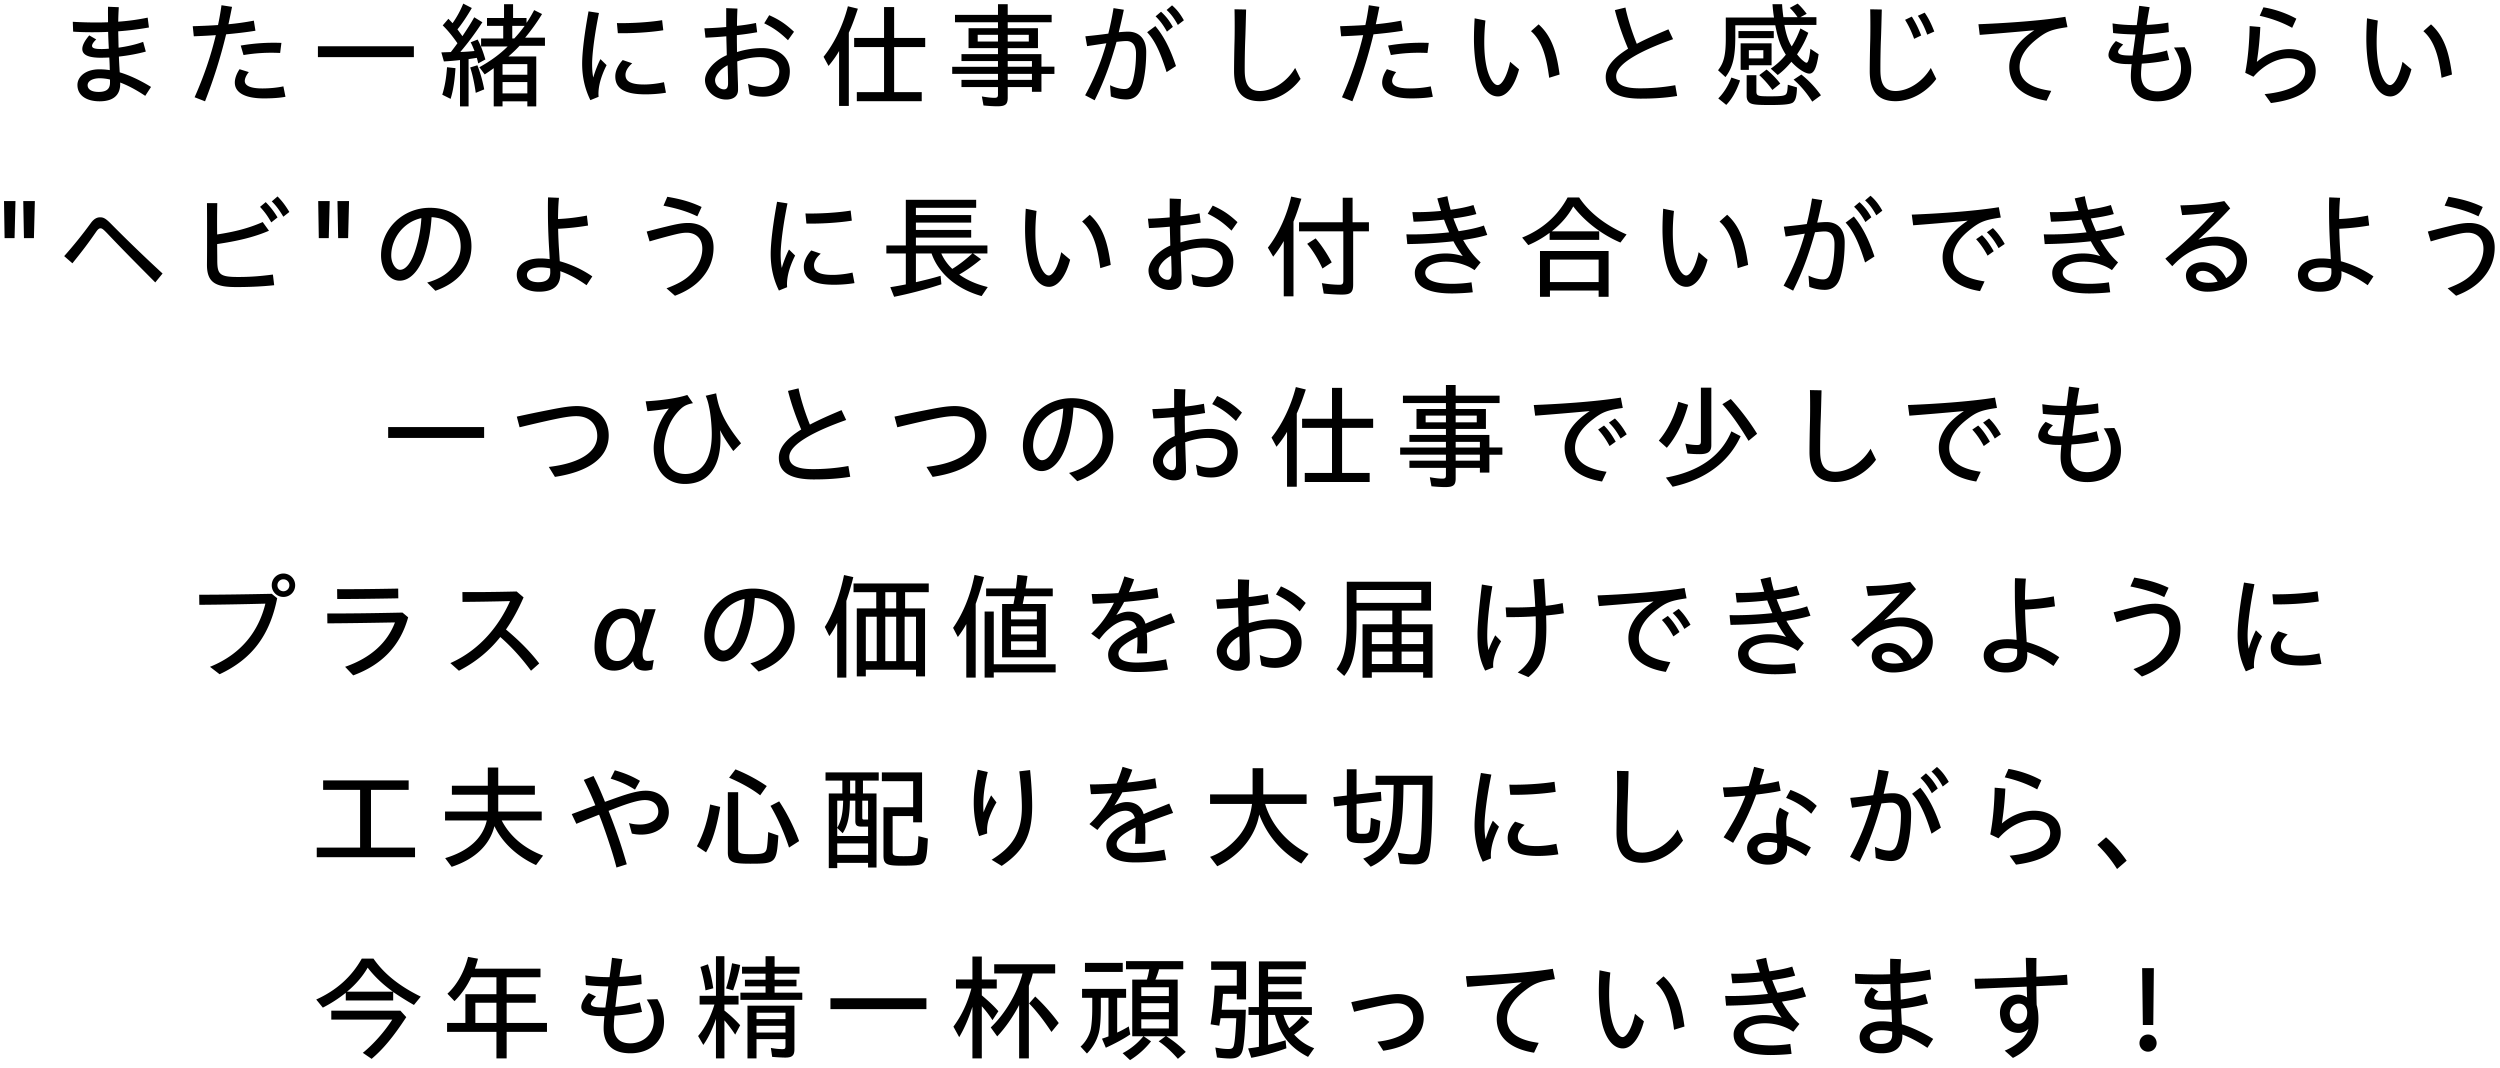 <svg width="302" height="129" fill="none" xmlns="http://www.w3.org/2000/svg"><path d="M258.855 123.822l-.084-6.874h1.414l-.07 6.874h-1.26zm.63 3.22a1.025 1.025 0 01-1.036-1.036c0-.56.434-1.036 1.036-1.036.602 0 1.036.476 1.036 1.036s-.434 1.036-1.036 1.036zm-16.323.756l-.994-.882c1.358-.546 2.52-1.526 2.87-2.632-.336.322-.77.49-1.204.49-1.316 0-2.24-1.008-2.24-2.45 0-1.302 1.064-2.17 2.184-2.17.42 0 .826.14 1.092.35l-.042-1.316c-2.142.084-4.34.182-6.216.266l-.084-1.218c1.848-.028 4.102-.098 6.258-.196l-.07-2.338 1.288.028c-.014.7-.014 1.47-.014 2.254 1.344-.07 2.618-.14 3.71-.238l.07 1.218c-1.12.056-2.422.112-3.78.168.014.798.014 1.582.042 2.282.154.49.21 1.078.21 1.708 0 1.89-.686 3.486-3.08 4.676zm.686-4.13c.63 0 1.036-.574 1.036-1.344 0-.644-.434-1.092-.994-1.092-.644 0-1.106.532-1.106 1.19 0 .644.406 1.246 1.064 1.246zm-16.52 3.57c-1.61 0-2.688-.714-2.688-1.974 0-.994.98-1.89 2.632-1.89.406 0 .868.028 1.274.098 0-.364-.042-1.316-.056-1.526-.378.014-.728.028-1.022.028-1.526 0-2.24-.35-2.24-1.064 0-.42.266-.966.84-1.638l.84.49c-.364.35-.504.602-.504.77 0 .322.434.392 1.176.392.238 0 .518-.014.854-.042a56.105 56.105 0 01-.084-2.03c-.588.028-1.19.042-1.778.042-.868 0-1.666-.014-2.45-.07l-.042-1.19c1.008.056 1.988.084 2.926.084.448 0 .896-.014 1.33-.028 0-.63-.014-1.302 0-1.876l1.302.056a36.551 36.551 0 00-.07 1.75 26.839 26.839 0 003.556-.49l.154 1.19a35.79 35.79 0 01-3.71.462l.042 1.974c.938-.126 2.016-.35 2.968-.7l.322 1.176c-1.078.294-2.226.49-3.248.602 0 .182.056 1.302.098 1.904 1.218.364 2.534.994 3.78 1.764l-.7 1.078c-1.148-.77-2.17-1.288-3.024-1.61v.168c0 1.512-1.036 2.1-2.478 2.1zm-1.456-1.946c0 .518.504.812 1.33.812.812 0 1.372-.266 1.372-1.106v-.392a5.841 5.841 0 00-1.232-.154c-.84 0-1.47.322-1.47.84zm-17.361-3.808l-.112-1.176c1.652.042 3.486-.056 5.166-.238-.21-.49-.42-1.008-.616-1.54a39.337 39.337 0 01-3.682.252l-.14-1.162c1.106.028 2.31-.028 3.458-.14-.154-.49-.308-.994-.448-1.512l1.218-.266c.098.518.224 1.078.392 1.638 1.05-.14 2.002-.336 2.758-.574l.35 1.092c-.742.21-1.722.392-2.772.532.196.518.406 1.036.63 1.54 1.218-.182 2.282-.406 3.052-.686l.406 1.134c-.798.252-1.806.448-2.912.616.602 1.064 1.316 2.016 2.114 2.702l-.742.938c-.504-.35-.91-.532-1.554-.742a6.264 6.264 0 00-1.862-.28c-1.638 0-2.534.63-2.534 1.316 0 1.022 1.442 1.358 3.304 1.358.602 0 1.638-.07 2.282-.182l.154 1.204c-.7.084-1.834.14-2.534.14-2.324 0-4.466-.532-4.466-2.492 0-1.316 1.526-2.338 3.724-2.338.672 0 1.358.098 2.072.322a13.082 13.082 0 01-1.134-1.792c-1.904.21-3.934.322-5.572.336zm-12.473 5.166c-1.036 0-1.862-.938-2.338-2.422-.336-1.022-.56-2.786-.56-4.508 0-.686.028-1.61.084-2.506l1.302.266c-.098.966-.14 1.764-.14 2.66 0 1.554.182 2.716.434 3.528.308.966.756 1.61 1.19 1.61.49 0 1.134-1.064 1.498-2.814l1.078.91c-.588 2.226-1.582 3.276-2.548 3.276zm6.188-2.254c-.322-2.478-.84-4.452-2.198-5.628l.924-.826c1.624 1.47 2.184 3.444 2.534 6.062l-1.26.392zm-16.912 2.772c-2.618-.42-4.508-1.68-4.508-4.102 0-1.582 1.064-3.122 3.024-4.41-2.702.252-4.606.406-6.594.56l-.154-1.288c2.842-.112 7.238-.378 10.5-.896l.252 1.246c-1.876.28-2.45.476-3.612 1.372-1.302 1.008-2.17 2.128-2.17 3.458 0 1.806 1.638 2.576 3.822 2.87l-.56 1.19zm-18.216-.238l-.7-1.092c2.73-.308 4.312-1.344 4.312-2.828 0-.952-.616-1.806-1.904-1.806-.63 0-1.4.154-2.296.336-.882.196-2.044.462-2.94.686l-.336-1.162c.882-.196 1.918-.406 2.982-.616.98-.196 1.918-.364 2.646-.364 1.946 0 3.122 1.19 3.122 2.87 0 2.142-1.75 3.5-4.886 3.976zm-18.493.938c-.42 0-1.092-.056-1.596-.126l-.196-1.204c.56.112 1.106.182 1.568.182.448 0 .602-.112.686-.518.112-.518.182-1.4.28-3.206h-1.904c-.056.364-.098.602-.154.91l-1.05-.168c.294-1.834.42-3.136.49-4.676h2.674v-1.904h-3.094v-1.022h4.214v4.592h-1.12v-.672h-1.666c-.056.7-.112 1.33-.168 1.918h2.926c-.056 2.352-.21 4.256-.392 4.9-.182.7-.63.994-1.498.994zm2.548-.084l-.378-1.134c.336-.042.924-.126 1.302-.196v-3.85h-1.26v-.952h1.26v-5.516h5.67v.952h-4.564v.896h4.06v.91h-4.06v.896h4.06v.924h-4.06v.938h5.292v.952h-3.43c.196.644.434 1.176.7 1.596a8.446 8.446 0 001.512-1.484l.91.728c-.476.476-1.092.98-1.834 1.526a5.885 5.885 0 002.422 1.652l-.742 1.05c-2.184-1.12-3.416-2.688-3.99-5.068h-.84v3.612c.63-.14 1.344-.322 2.114-.546l.098.966a27.024 27.024 0 01-4.242 1.148zm-14.644.28l-.896-.84a8.017 8.017 0 002.506-2.044h-1.344v-6.846h1.764c.126-.364.14-.448.294-1.246h-2.814v-.98h6.916v.98h-2.926c-.098.364-.21.7-.434 1.246h2.688v6.846h-1.358c.882.574 1.652 1.19 2.338 1.89l-.952.84c-.756-.868-1.596-1.638-2.324-2.114l.826-.616h-2.632l.882.616a9.744 9.744 0 01-2.534 2.268zm-5.446-10.654v-1.092h4.564v1.092h-4.564zm6.804 2.912h3.332v-1.064h-3.332v1.064zm-6.566 6.944l-.77-.84c.574-.49 1.106-1.386 1.246-2.17.098-.546.168-1.414.168-2.436v-1.288h-1.232v-1.078h5.32v1.078h-1.078v4.2c.448-.196.966-.476 1.4-.742l.182.966c-.756.518-1.82 1.092-2.954 1.61l-.462-1.092c.336-.112.546-.182.784-.28v-4.662h-.924v1.022c0 1.54-.07 2.45-.238 3.178a5.537 5.537 0 01-1.442 2.534zm6.566-5.012h3.332v-1.064h-3.332v1.064zm0 1.988h3.332v-1.106h-3.332v1.106zm-20.399 3.612v-6.23c-.448 1.4-.98 2.618-1.596 3.668l-.7-1.274c1.008-1.372 1.666-2.772 2.17-4.606h-1.862v-1.092h1.988v-2.772h1.134v2.772h1.806v1.092h-1.806v.826c.896.756 1.526 1.358 2.002 1.918l-.714 1.078a12.555 12.555 0 00-1.288-1.68v6.3h-1.134zm5.642 0v-6.44c-.728 1.414-1.722 2.814-2.646 3.78l-.784-1.078c1.736-1.652 3.192-4.102 3.836-6.524H120.1v-1.106h7.364v1.106h-2.702c-.098.434-.266.952-.476 1.498v8.764h-1.176zm3.906-3.192c-.896-1.358-1.862-2.604-2.702-3.444l.742-.84a23.428 23.428 0 012.842 3.206l-.882 1.078zm-26.698-2.758v-1.316h11.592v1.316h-11.592zm-13.831 5.95v-4.788c-.406 1.232-.924 2.31-1.526 3.164l-.63-1.078c.84-.994 1.498-2.268 1.974-3.808h-1.792v-1.05h1.974v-4.788h1.022v4.788h1.708v1.05h-1.708v.728c.686.546 1.26 1.064 1.904 1.778l-.602 1.134a15.434 15.434 0 00-1.302-1.722v4.592h-1.022zm2.954-7.07v-.868h3.038v-.77h-2.492v-.798h2.492v-.728h-2.842v-.84h2.842v-1.274h1.092v1.274h3.01v.84h-3.01v.728h2.646v.798H93.57v.77h3.346v.868H89.44zm-.882-1.148l-.854-.238c.336-1.036.574-2.1.728-3.038l.98.21c-.168.938-.462 1.96-.854 3.066zm-3.332 0a21.449 21.449 0 00-.616-2.828l.91-.322c.28.924.476 1.778.644 2.898l-.938.252zm5.068 8.218v-6.37h5.67v5.278c0 .742-.28.994-1.106.994-.378 0-1.078-.042-1.582-.084l-.154-1.078c.574.098.994.14 1.4.14.294 0 .364-.07.364-.378v-.826h-3.5v2.324h-1.092zm1.092-4.746h3.5v-.77h-3.5v.77zm0 1.624h3.5v-.812h-3.5v.812zm-18.788-1.988c-1.764 0-2.38-.49-2.38-1.092 0-.462.336-1.12.896-1.694l.882.42c-.392.378-.617.686-.617.882 0 .308.434.448 1.47.448h.28l.169-1.176c.055-.42.125-.896.181-1.372-.938-.014-1.946-.07-2.702-.168l-.07-1.162c.966.154 1.96.21 2.927.21.125-.896.224-1.75.293-2.338l1.26.168a54.12 54.12 0 00-.364 2.142 20.77 20.77 0 002.618-.28l.07 1.148c-.826.14-1.89.224-2.856.266-.084.49-.14.98-.196 1.4l-.125 1.092c1.036-.098 2.114-.28 2.954-.546l.266 1.148c-1.05.238-2.255.378-3.319.448-.056.56-.084.98-.084 1.26 0 1.33.602 2.086 2.002 2.086 1.47-.014 2.829-1.008 2.829-2.814 0-.84-.294-1.582-.855-2.478l1.288-.042c.603.98.799 1.96.799 2.702 0 2.436-1.737 3.836-4.06 3.836-2.17 0-3.234-1.092-3.234-3.024 0-.35.027-.84.097-1.47h-.42zm-12.629 5.11v-3.206h-5.964v-1.078h2.212v-3.472h3.752v-2.044h-3.052a9.832 9.832 0 01-2.016 2.884l-.854-.896c1.148-1.064 2.016-2.59 2.492-4.452l1.204.224c-.14.476-.224.798-.378 1.204h7.924v1.036h-4.088v2.044h3.514v1.036h-3.514v2.436h4.872v1.078h-4.872v3.206H59.97zm-2.548-4.284h2.548v-2.436h-2.548v2.436zm-18.424-1.848l-.798-.98c2.464-1.12 4.27-2.744 5.502-4.942h1.414c1.26 1.82 3.094 3.304 5.712 4.592l-.826 1.008a36.367 36.367 0 01-2.506-1.568v1.022H41.77v-.924a16.154 16.154 0 01-2.772 1.792zm2.926-1.932h5.53c-1.19-.854-2.24-1.848-3.038-2.898-.588 1.036-1.484 2.072-2.492 2.898zm2.968 8.12l-1.064-.728c1.288-1.036 2.674-2.618 3.556-4.018H40.02v-1.078h8.344l.714.784c-1.61 2.45-2.8 3.864-4.186 5.04zm210.848-22.93a15.47 15.47 0 00-2.38-2.926l1.05-.91c.84.728 1.764 1.778 2.492 2.828l-1.162 1.008zm-9.646-9.618c-1.288-.714-2.632-1.162-3.92-1.456l.448-1.022c1.302.21 2.73.686 3.976 1.372l-.504 1.106zm-2.562 9.086l-.77-1.078c3.052-.308 4.914-1.274 4.9-2.758-.014-.966-.798-1.596-2.058-1.582-1.484.028-3.052.938-4.186 2.24l-.994-.476c.336-1.694.504-3.78.532-5.642l1.288.112a37.981 37.981 0 01-.42 4.214c1.176-1.036 2.674-1.526 3.808-1.54 1.862-.028 3.29.91 3.304 2.59v.042c0 2.156-1.862 3.416-5.404 3.878zm-8.848-9.436c-.406-.742-.826-1.33-1.358-1.806l.658-.56c.602.518 1.008 1.064 1.428 1.806l-.728.56zm-10.052 9.1l-1.148-.602c1.176-2.156 1.974-4.158 2.562-6.286l-2.324.35-.21-1.19a61.445 61.445 0 002.772-.322c.252-1.022.462-2.03.63-3.08l1.246.196a74.363 74.363 0 01-.616 2.716c.434-.042.812-.07 1.12-.07 1.302 0 2.198.812 2.198 2.45 0 1.204-.112 2.702-.448 3.962-.35 1.372-1.12 1.778-1.96 1.778-.63 0-1.302-.14-1.862-.364l-.098-1.358c.616.308 1.274.462 1.736.462.56 0 .868-.308 1.092-1.302.196-.84.308-1.876.308-2.968 0-1.064-.448-1.526-1.176-1.526-.266 0-.658.042-1.176.098-.7 2.506-1.47 4.718-2.646 7.056zm8.736-8.288c-.448-.812-.868-1.358-1.372-1.848l.658-.56c.56.518.98 1.022 1.428 1.834l-.714.574zm-.042 4.886c-.672-2.1-1.288-3.668-2.352-4.816l.994-.742c1.092 1.302 1.834 2.856 2.492 4.83l-1.134.728zm-23.968 1.106l-1.148-.672c1.246-1.89 2.044-3.444 2.632-5.026-.938.084-1.834.154-2.548.168l-.168-1.162c.952-.014 2.044-.07 3.122-.182.238-.742.434-1.498.644-2.31l1.232.308-.56 1.848a20.328 20.328 0 002.31-.42l.224 1.162c-.728.168-1.806.322-2.954.462-.672 1.89-1.498 3.654-2.786 5.824zm9.436-3.514c-1.022-.938-1.876-1.456-3.038-1.918l.532-.966c1.232.476 2.24 1.022 3.178 1.932l-.672.952zm-5.236 6.146c-1.344 0-2.506-.7-2.506-1.988 0-.98.896-1.848 2.422-1.848.364 0 .756.042 1.148.112-.028-.49-.07-1.092-.07-1.386 0-.448.056-1.092.448-1.778l1.092.63c-.266.546-.322.938-.322 1.358 0 .434.028.924.056 1.428a17.29 17.29 0 012.926 1.386l-.588 1.064a12.916 12.916 0 00-2.282-1.288v.308c0 1.232-.882 2.002-2.324 2.002zm-1.26-1.96c0 .532.56.812 1.232.812.714 0 1.148-.336 1.148-.98 0-.126 0-.294-.014-.476-.35-.084-.7-.14-1.022-.14-.812 0-1.344.322-1.344.784zm-13.916 1.736c-2.31 0-3.108-1.428-3.108-3.64 0-.812.028-2.534.056-3.542.028-.896.028-2.828 0-3.92l1.4.028c-.028 1.078-.07 2.94-.112 3.808a99.12 99.12 0 00-.056 3.486c0 1.736.504 2.548 1.834 2.548 1.498 0 3.248-1.064 4.256-2.786l.658 1.33c-1.106 1.526-2.996 2.688-4.928 2.688zm-19.264-.126c-.616-1.26-.994-2.688-.994-4.41 0-1.372.28-3.64.77-6.314l1.26.196c-.546 2.674-.826 5.012-.826 6.146 0 .546.028 1.148.14 1.652.21-.756.588-1.694.868-2.226l.742.728c-.406.798-.63 1.456-.77 1.96-.168.644-.252 1.26-.196 1.862l-.994.406zm3.318-8.092l-.112-1.218c1.526.042 3.864-.084 5.46-.35l.14 1.218c-1.652.266-3.934.392-5.488.35zm3.346 7.392c-2.492 0-3.654-.672-3.654-2.17 0-.574.252-1.26.896-1.974l1.148.392c-.602.518-.812 1.022-.812 1.4 0 .756.588 1.162 2.268 1.162.602 0 1.512-.084 2.38-.28l.238 1.274c-.924.154-1.862.196-2.464.196zm-21.21-1.54c-1.47 0-1.876-.224-1.876-1.064v-3.556l-1.512.182-.112-1.134 1.624-.182v-3.178h1.176v3.052l2.94-.322.07 1.092-3.01.35v3.164c0 .392.084.462.616.462.518 0 .77 0 .91-.266.126-.252.154-.742.196-1.666l1.148.378c-.084 1.302-.154 1.708-.322 2.072-.238.476-.63.616-1.848.616zm1.008 2.842l-.91-.98c1.75-.63 3.01-2.156 3.346-4.018.196-1.092.308-2.702.336-4.886h-2.184V93.71h6.888c-.028 5.782-.112 8.064-.392 9.394-.196.952-.714 1.316-1.792 1.316a18.88 18.88 0 01-1.764-.098l-.252-1.316c.658.126 1.274.196 1.708.196.616 0 .812-.168.952-.812.182-.854.28-3.08.322-7.574h-2.296c-.028 2.772-.154 4.354-.434 5.572-.434 1.932-1.708 3.486-3.528 4.312zm-18.536-.056l-.868-1.134c1.344-.476 2.562-1.386 3.542-2.59.812-1.022 1.316-2.226 1.526-3.808h-5.068v-1.148h5.138V92.8h1.288v3.164h5.236v1.148h-5.012c.756 2.562 2.688 4.76 5.25 6.048l-.882 1.162c-2.436-1.414-4.13-3.402-5.082-5.936-.434 2.618-2.366 4.984-5.068 6.258zm-9.94-.462c-2.24 0-3.458-.686-3.458-2.114 0-1.274 1.414-2.268 3.444-3.248-.168-.658-.616-.882-1.134-.882-.672 0-1.4.364-1.988.854-.532.434-.77.672-1.4 1.47l-.966-.714c1.064-.98 1.974-2.212 2.744-3.738-.924.07-1.806.112-2.562.126l-.126-1.176c1.008 0 2.1-.042 3.22-.112.266-.63.504-1.302.728-2.016l1.176.35c-.182.532-.392 1.05-.63 1.554a30.182 30.182 0 003.402-.518l.168 1.19a59.06 59.06 0 01-4.144.504 22.844 22.844 0 01-.952 1.596c.504-.266 1.022-.42 1.498-.42 1.022 0 1.764.504 2.03 1.456.952-.42 2.016-.84 3.094-1.274l.462 1.134a73.64 73.64 0 00-3.402 1.26c.042.434.056.84.056 1.232 0 .518 0 .868-.028 1.232h-1.232c.042-.434.084-1.022.084-1.498 0-.154 0-.322-.014-.476-1.484.714-2.282 1.372-2.282 2.002 0 .658.588 1.078 2.184 1.078 1.092 0 2.408-.154 3.57-.392l.224 1.246a24.783 24.783 0 01-3.766.294zm-18.83-3.178a12.781 12.781 0 01-.644-4.102c0-1.204.154-2.394.476-3.92l1.218.28c-.35 1.372-.546 2.814-.546 3.892 0 .364.014.686.028.98.28-.728.644-1.498.924-2.058l.644.854a10.59 10.59 0 00-.854 1.806 4.524 4.524 0 00-.266 1.946l-.98.322zm2.73 3.598l-1.218-.742c2.464-1.526 3.654-3.22 3.654-6.356 0-1.05-.112-2.758-.308-4.326l1.302-.154c.168 1.638.252 3.192.252 4.354 0 3.626-1.092 5.488-3.682 7.224zm-20.888.266v-9.016h1.638v-1.554h-2.03v-.994h6.426v.994h-1.904v1.554h1.638v8.946h-1.022v-.56h-3.724v.63h-1.022zm8.736-.294c-1.806 0-2.128-.196-2.128-1.26v-5.796h3.584v-3.15h-3.78v-1.064h4.858v6.034h-1.078v-.756h-2.478v4.298c0 .49.14.546 1.358.546 1.176 0 1.442-.07 1.568-.392.084-.238.154-.882.182-2.03l1.148.294c-.098 1.96-.196 2.492-.476 2.842-.308.364-.77.434-2.758.434zm-6.16-8.722h.63v-1.554h-.63v1.554zm-1.554 4.13c.476-.798.686-1.764.714-3.262h-.714v3.262zm0 1.008h3.724v-1.134h-.756c-.616 0-.784-.168-.784-.7V96.72h-.658c-.014 1.904-.266 3.024-.868 3.934l-.658-.63v.966zm3.29-1.988h.434V96.72h-.7v2.002c0 .238.028.28.266.28zm-3.29 4.27h3.724v-1.386h-3.724v1.386zm-9.31-7.196c-.896-.714-2.254-1.484-3.752-2.128l.77-1.008a19.808 19.808 0 013.78 2.016l-.798 1.12zm-1.204 8.26c-1.302 0-1.876-.07-2.198-.266-.35-.182-.504-.518-.504-1.092v-7.28h1.246v6.776c0 .602.224.714 1.568.714s1.694-.098 1.848-.546c.084-.224.154-.882.21-2.128l1.232.42c-.21 3.318-.294 3.402-3.402 3.402zm4.69-1.946c-.574-1.792-1.386-3.612-2.24-5.04l1.05-.546c.924 1.386 1.778 3.08 2.408 4.802l-1.218.784zm-10.024.574l-1.106-.742c.784-1.428 1.33-3.192 1.596-5.04l1.218.294c-.406 2.45-.952 4.214-1.708 5.488zm-8.582-7.574c-1.064-.672-1.876-.994-2.94-1.33l.504-1.008c1.12.322 1.988.658 3.038 1.274l-.602 1.064zm-2.24 9.408c-.434-1.806-1.638-5.264-2.1-6.384-1.05.42-2.044.812-2.744 1.106l-.56-1.176c.868-.322 1.848-.7 2.856-1.064a37.443 37.443 0 00-1.4-3.066l1.176-.476c.434.84.938 2.002 1.386 3.122l.714-.252c1.666-.602 3.108-1.092 4.214-1.092 1.61 0 2.786 1.008 2.786 2.604 0 1.638-1.456 2.702-3.346 2.702a4.85 4.85 0 01-1.12-.126l-.35-1.274c.378.126.91.182 1.33.182 1.246 0 2.212-.588 2.212-1.554 0-.868-.616-1.4-1.624-1.4-.77 0-2.03.392-3.654 1.022-.238.098-.476.182-.728.28.84 2.128 1.54 4.13 2.198 6.454l-1.246.392zm-19.908-.084l-.784-1.05c2.828-.854 4.536-2.394 5.026-4.55h-5.04v-1.078h5.166v-2.03h-4.34v-1.092h4.34v-2.198h1.26v2.198h4.424v1.092h-4.424v2.03h5.25v1.078h-4.83c.98 1.904 2.73 3.388 4.998 4.242l-.854 1.148c-2.31-1.064-4.074-2.716-5.026-4.704-.56 2.282-2.352 3.99-5.166 4.914zm-16.296-1.162v-1.162H43.5v-6.972h-4.466V94.27h10.332v1.148h-4.55v6.972h5.32v1.162H38.264zm233.035-22.454c-.616-1.26-.994-2.688-.994-4.41 0-1.372.28-3.64.77-6.314l1.26.196c-.546 2.674-.826 5.012-.826 6.146 0 .546.028 1.148.14 1.652.21-.756.588-1.694.868-2.226l.742.728c-.406.798-.63 1.456-.77 1.96-.168.644-.252 1.26-.196 1.862l-.994.406zm3.318-8.092l-.112-1.218c1.526.042 3.864-.084 5.46-.35l.14 1.218c-1.652.266-3.934.392-5.488.35zm3.346 7.392c-2.492 0-3.654-.672-3.654-2.17 0-.574.252-1.26.896-1.974l1.148.392c-.602.518-.812 1.022-.812 1.4 0 .756.588 1.162 2.268 1.162.602 0 1.512-.084 2.38-.28l.238 1.274c-.924.154-1.862.196-2.464.196zm-16.52-8.26c-1.33-.658-2.716-1.008-4.088-1.288l.462-1.078c1.372.238 2.674.532 4.144 1.232l-.518 1.134zm-2.702 9.59l-1.022-.896c1.652-.63 2.436-1.148 3.122-1.89.658-.7 1.204-1.778 1.204-2.884 0-1.386-.924-1.946-1.876-1.946-.49 0-.938.084-2.072.378-1.022.266-1.596.434-2.422.672l-.35-1.19c.826-.21 1.386-.364 2.324-.588 1.302-.322 1.96-.448 2.702-.448 1.582 0 3.052.924 3.052 2.968 0 1.736-.742 2.926-1.456 3.738-.77.882-1.848 1.568-3.206 2.086zm-16.422-.49c-1.624 0-2.688-.77-2.688-2.044 0-1.134.994-1.974 2.856-1.974.364 0 .742.028 1.12.084-.014-.35-.028-.728-.056-1.092a78.587 78.587 0 01-.154-4.074c0-.672-.014-1.414.014-2.296l1.316.056c-.084.91-.098 1.582-.112 2.436v.126a24.102 24.102 0 003.486-.42l.14 1.204c-1.316.224-2.52.336-3.612.392.014.84.056 1.834.112 2.576l.084 1.344a13.07 13.07 0 013.934 1.834l-.7 1.064c-1.162-.826-2.24-1.372-3.178-1.694.014.14.014.252.014.322 0 1.484-.924 2.156-2.576 2.156zm-1.456-2.03c0 .588.574.882 1.358.882.84 0 1.456-.28 1.456-1.204 0-.098 0-.252-.014-.462a6.213 6.213 0 00-1.148-.126c-1.05 0-1.652.378-1.652.91zm-12.18 2.03c-1.428 0-2.576-.756-2.576-1.96 0-.91.812-1.596 2.002-1.596 1.092 0 2.17.602 2.856 1.918.756-.448 1.26-1.162 1.26-2.044 0-1.078-1.05-1.89-2.702-1.89-1.106 0-2.38.406-3.262.966-.658.42-1.134.812-1.806 1.526l-.84-.91c1.596-1.288 3.976-3.458 5.936-5.67-1.204.21-2.716.35-3.906.406l-.21-1.176c1.484-.028 3.262-.126 5.306-.518l.714.882c-1.358 1.47-2.534 2.59-3.85 3.78a6.631 6.631 0 012.1-.364c2.268 0 3.78 1.232 3.78 2.912 0 2.282-2.254 3.738-4.802 3.738zm-1.358-1.904c0 .532.63.826 1.484.826.392 0 .77-.042 1.12-.14-.434-.84-1.064-1.302-1.778-1.302-.49 0-.826.252-.826.616zm-18.28-3.85l-.112-1.176c1.652.042 3.486-.056 5.166-.238-.21-.49-.42-1.008-.616-1.54a39.337 39.337 0 01-3.682.252l-.14-1.162c1.106.028 2.31-.028 3.458-.14-.154-.49-.308-.994-.448-1.512l1.218-.266c.098.518.224 1.078.392 1.638 1.05-.14 2.002-.336 2.758-.574l.35 1.092c-.742.21-1.722.392-2.772.532.196.518.406 1.036.63 1.54 1.218-.182 2.282-.406 3.052-.686l.406 1.134c-.798.252-1.806.448-2.912.616.602 1.064 1.316 2.016 2.114 2.702l-.742.938c-.504-.35-.91-.532-1.554-.742a6.264 6.264 0 00-1.862-.28c-1.638 0-2.534.63-2.534 1.316 0 1.022 1.442 1.358 3.304 1.358.602 0 1.638-.07 2.282-.182l.154 1.204c-.7.084-1.834.14-2.534.14-2.324 0-4.466-.532-4.466-2.492 0-1.316 1.526-2.338 3.724-2.338.672 0 1.358.098 2.072.322a13.082 13.082 0 01-1.134-1.792c-1.904.21-3.934.322-5.572.336zm-7.812 5.684c-2.618-.42-4.522-1.68-4.522-4.102 0-1.582 1.078-3.122 3.038-4.41-2.702.252-4.606.406-6.594.56l-.168-1.288c2.856-.112 7.252-.378 10.514-.896l.238 1.246c-1.862.28-2.45.476-3.598 1.372-1.302 1.008-2.17 2.128-2.17 3.458 0 1.806 1.694 2.576 3.808 2.884l-.546 1.176zm2.24-5.194c-.434-.784-.854-1.386-1.414-1.918l.728-.504c.56.546 1.022 1.19 1.428 1.918l-.742.504zm-1.33.91c-.434-.812-.882-1.442-1.386-1.988l.714-.49c.56.546.98 1.176 1.414 1.946l-.742.532zm-17.514 4.914l-1.288-.56c2.002-1.498 2.184-3.108 2.184-5.698 0-.336 0-.7-.014-1.092a43.935 43.935 0 01-3.542.098l-.084-1.176c1.218.028 2.436.014 3.57-.07-.042-.994-.126-2.1-.224-3.304l1.302-.084c.07 1.134.14 2.24.196 3.276a18.876 18.876 0 002.044-.336l.14 1.232a27.11 27.11 0 01-2.142.266c.014.532.028 1.022.028 1.484 0 3.276-.518 4.62-2.17 5.964zm-5.222-.784c-.658-1.288-.924-2.73-.924-4.48 0-1.148.238-3.57.532-5.922l1.26.21c-.504 2.954-.616 4.774-.616 6.02 0 .588.042 1.218.154 1.694.21-.588.518-1.232.812-1.792l.714.728c-.42.728-.56 1.078-.728 1.554-.168.518-.28 1.064-.224 1.61l-.98.378zm-14.812.854v-6.454h3.598v-1.652h-4.326v1.512c0 3.276-.42 5.082-1.484 6.384l-.924-.826c.896-1.218 1.232-2.632 1.232-5.25v-5.306h10.178v3.486h-3.542v1.652h3.724v6.454h-1.134v-.658h-6.202v.658h-1.12zm-.728-9.044h7.826V71.27h-7.826v1.554zm1.848 4.984h2.492v-1.442h-2.492v1.442zm3.598 0h2.604v-1.442h-2.604v1.442zm-3.598 2.408h2.492v-1.498h-2.492v1.498zm3.598 0h2.604v-1.498h-2.604v1.498zm-19.768.812c-1.33 0-2.562-1.036-2.562-2.366 0-.952.994-2.282 2.632-2.996-.014-.77-.042-1.568-.056-2.282a50.54 50.54 0 01-2.52.168l-.126-1.134c.742-.014 1.68-.07 2.632-.154v-2.282l1.358.056a49.202 49.202 0 00-.056 2.086 22.85 22.85 0 002.296-.35l.14 1.12a34.34 34.34 0 01-2.45.35v.49c0 .378.014.938.014 1.554.994-.308 2.058-.476 2.996-.476 2.17 0 3.388 1.19 3.388 2.786 0 2.016-1.414 3.08-3.206 3.08-.574 0-1.232-.098-1.652-.308l-.196-1.246a4.322 4.322 0 001.708.378c1.218 0 2.072-.784 2.072-1.89 0-.896-.7-1.708-2.352-1.708-.854 0-1.806.182-2.73.518.028.91.056 1.834.084 2.534.014.378.014.602.014.896 0 .868-.686 1.176-1.428 1.176zm7.462-7.168c-1.022-.994-1.792-1.512-2.87-2.044l.602-.98c1.19.532 1.946 1.022 2.996 2.002l-.728 1.022zm-8.806 4.816c0 .7.616 1.12 1.078 1.12.336 0 .49-.238.49-.728 0-.336 0-.602-.014-1.05-.014-.378-.014-.77-.042-1.134-.91.476-1.512 1.246-1.512 1.792zm-10.878 2.506c-2.24 0-3.458-.686-3.458-2.114 0-1.274 1.414-2.268 3.444-3.248-.168-.658-.616-.882-1.134-.882-.672 0-1.4.364-1.988.854-.532.434-.77.672-1.4 1.47l-.966-.714c1.064-.98 1.974-2.212 2.744-3.738-.924.07-1.806.112-2.562.126l-.126-1.176c1.008 0 2.1-.042 3.22-.112.266-.63.504-1.302.728-2.016l1.176.35c-.182.532-.392 1.05-.63 1.554a30.182 30.182 0 003.402-.518l.168 1.19a59.06 59.06 0 01-4.144.504 22.844 22.844 0 01-.952 1.596c.504-.266 1.022-.42 1.498-.42 1.022 0 1.764.504 2.03 1.456.952-.42 2.016-.84 3.094-1.274l.462 1.134a73.64 73.64 0 00-3.402 1.26c.042.434.056.84.056 1.232 0 .518 0 .868-.028 1.232h-1.232c.042-.434.084-1.022.084-1.498 0-.154 0-.322-.014-.476-1.484.714-2.282 1.372-2.282 2.002 0 .658.588 1.078 2.184 1.078 1.092 0 2.408-.154 3.57-.392l.224 1.246a24.783 24.783 0 01-3.766.294zm-20.594.672v-6.468c-.294.546-.63 1.05-1.022 1.568l-.574-1.106c1.232-1.792 2.1-3.934 2.59-6.398l1.148.252a42.027 42.027 0 01-1.008 3.248v8.904h-1.134zm4.326-2.45v-6.44h1.372c.056-.294.084-.434.168-.938h-3.472v-.938h3.598c.098-.742.14-1.134.182-1.638l1.218.126a71.667 71.667 0 01-.238 1.512h3.29v.938h-3.444c-.056.336-.112.616-.182.938h2.786v6.44h-5.278zm1.078-4.578h3.122v-.966h-3.122v.966zm-3.192 7.028v-7.98h1.106v6.37h7.476v.98h-7.476v.63h-1.106zm3.192-5.208h3.122v-.98h-3.122v.98zm0 1.862h3.122v-1.036h-3.122v1.036zm-21 3.346v-6.622a9.308 9.308 0 01-.952 1.61l-.546-1.106c.994-1.554 1.82-3.822 2.324-6.272l1.12.252a32.846 32.846 0 01-.84 2.87v9.268h-1.106zm2.366-.14v-8.218h2.352v-1.96h-2.744v-1.05h9.086v1.05h-2.856v1.96h2.408v8.218h-1.092v-.812h-6.062v.812h-1.092zm3.444-8.218h1.316v-1.96h-1.316v1.96zm-2.352 6.37h1.316v-5.362h-1.316v5.362zm2.352 0h1.316v-5.362h-1.316v5.362zm2.338 0h1.372v-5.362h-1.372v5.362zm-17.641 1.26l-.993-.994c2.534-.686 4.046-2.38 4.046-4.354 0-2.212-1.526-3.444-3.514-3.542-.098 1.61-.364 3.052-.784 4.354-.644 2.044-1.792 3.318-3.066 3.318-1.232 0-2.254-1.288-2.254-3.052 0-3.192 2.618-5.754 5.894-5.754 2.884 0 5.026 1.694 5.026 4.648 0 2.534-1.624 4.424-4.354 5.376zm-5.333-4.256c0 .952.546 1.722 1.064 1.722.728 0 1.4-.938 1.862-2.422.392-1.246.63-2.394.714-3.822-2.128.462-3.64 2.422-3.64 4.522zm-12.152 4.144c-1.456 0-2.338-1.05-2.338-2.87 0-2.66 1.442-4.62 3.36-4.62 1.414 0 2.086.63 2.212 1.806l.476-1.736h1.344l-1.526 4.83a3.123 3.123 0 00-.056.56c0 .588.182.854.616.854.252 0 .448-.028.728-.112l-.182 1.148c-.308.084-.574.14-.854.14-.784 0-1.316-.308-1.456-1.148-.63.77-1.442 1.148-2.324 1.148zm-.924-3.066c0 1.274.434 1.904 1.358 1.904.854 0 1.652-.798 2.114-2.464.056-1.834-.364-2.716-1.372-2.716-1.218 0-2.1 1.428-2.1 3.276zm-17.794 3.08l-1.036-.924c3.738-1.666 5.978-4.718 7.21-7.49-2.114.056-4.032.084-5.74.098l-.014-1.19c1.75.014 3.766 0 6.552-.07l.84.714c-.616 1.4-1.302 2.702-2.128 3.878 1.54 1.302 2.842 2.562 4.018 4.102l-.994.882c-1.19-1.61-2.408-2.94-3.71-4.074-1.302 1.638-2.926 3.01-4.998 4.074zm-14.7-8.666l-.014-1.19c2.38.014 4.452-.014 7.378-.07l.014 1.176c-3.024.056-5.138.084-7.378.084zm1.932 9.226l-.98-1.036c3.178-1.106 5.124-2.982 6.02-5.362-3.024.056-5.628.098-8.162.112l-.014-1.19c2.604 0 5.32-.028 9.086-.112l.686.574c-.966 3.486-3.206 5.754-6.636 7.014zM34.24 72.11a1.401 1.401 0 01-1.413-1.414c0-.784.63-1.414 1.414-1.414.77 0 1.414.63 1.414 1.414 0 .798-.63 1.414-1.414 1.414zm0-.686a.72.72 0 00.715-.728.708.708 0 00-.714-.714.711.711 0 00-.728.714c0 .406.322.728.728.728zm-7.713 10.024l-1.162-.896c3.92-1.582 5.908-4.438 6.692-7.63-2.548.07-5.712.126-7.98.14l-.014-1.218c2.464 0 5.376-.042 8.764-.112l.658.532c-.91 4.508-3.038 7.35-6.958 9.184zm222.071-27.704c-1.764 0-2.38-.49-2.38-1.092 0-.462.336-1.12.896-1.694l.882.42c-.392.378-.616.686-.616.882 0 .308.434.448 1.47.448h.28l.168-1.176c.056-.42.126-.896.182-1.372-.938-.014-1.946-.07-2.702-.168l-.07-1.162c.966.154 1.96.21 2.926.21.126-.896.224-1.75.294-2.338l1.26.168a54.12 54.12 0 00-.364 2.142 20.77 20.77 0 002.618-.28l.07 1.148c-.826.14-1.89.224-2.856.266-.084.49-.14.98-.196 1.4l-.126 1.092c1.036-.098 2.114-.28 2.954-.546l.266 1.148c-1.05.238-2.254.378-3.318.448-.056.56-.084.98-.084 1.26 0 1.33.602 2.086 2.002 2.086 1.47-.014 2.828-1.008 2.828-2.814 0-.84-.294-1.582-.854-2.478l1.288-.042c.602.98.798 1.96.798 2.702 0 2.436-1.736 3.836-4.06 3.836-2.17 0-3.234-1.092-3.234-3.024 0-.35.028-.84.098-1.47h-.42zm-9.87 4.424c-2.618-.42-4.522-1.68-4.522-4.102 0-1.582 1.078-3.122 3.038-4.41-2.702.252-4.606.406-6.594.56l-.168-1.288c2.856-.112 7.252-.378 10.514-.896l.238 1.246c-1.862.28-2.45.476-3.598 1.372-1.302 1.008-2.17 2.128-2.17 3.458 0 1.806 1.694 2.576 3.808 2.884l-.546 1.176zm2.24-5.194c-.434-.784-.854-1.386-1.414-1.918l.728-.504c.56.546 1.022 1.19 1.428 1.918l-.742.504zm-1.33.91c-.434-.812-.882-1.442-1.386-1.988l.714-.49c.56.546.98 1.176 1.414 1.946l-.742.532zm-17.944 4.34c-2.31 0-3.108-1.428-3.108-3.64 0-.812.028-2.534.056-3.542.028-.896.028-2.828 0-3.92l1.4.028c-.028 1.078-.07 2.94-.112 3.808a99.122 99.122 0 00-.056 3.486c0 1.736.504 2.548 1.834 2.548 1.498 0 3.248-1.064 4.256-2.786l.658 1.33c-1.106 1.526-2.996 2.688-4.928 2.688zm-16.408-3.36c-.434 0-.994-.028-1.442-.084l-.252-1.19a7.01 7.01 0 001.428.168c.336 0 .448-.098.448-.448v-6.482h1.26v6.944c0 .784-.378 1.092-1.442 1.092zm5.936-1.61c-1.162-1.932-2.184-3.36-3.164-4.424l1.022-.63c1.162 1.274 2.324 2.8 3.178 4.2l-1.036.854zm-9.87.84l-.966-.868c1.064-1.274 1.862-2.842 2.352-4.69l1.19.364c-.588 2.156-1.442 3.864-2.576 5.194zm.7 4.704l-.812-1.106c4.018-.728 6.678-2.604 7.91-5.586l1.12.588c-1.428 3.136-4.298 5.264-8.218 6.104zm-8.526-.63c-2.618-.42-4.522-1.68-4.522-4.102 0-1.582 1.078-3.122 3.038-4.41-2.702.252-4.606.406-6.594.56l-.168-1.288c2.856-.112 7.252-.378 10.514-.896l.238 1.246c-1.862.28-2.45.476-3.598 1.372-1.302 1.008-2.17 2.128-2.17 3.458 0 1.806 1.694 2.576 3.808 2.884l-.546 1.176zm2.24-5.194c-.434-.784-.854-1.386-1.414-1.918l.728-.504c.56.546 1.022 1.19 1.428 1.918l-.742.504zm-1.33.91c-.434-.812-.882-1.442-1.386-1.988l.714-.49c.56.546.98 1.176 1.414 1.946l-.742.532zM174.57 58.84c-.49 0-1.092-.042-1.652-.098l-.196-1.092c.616.112 1.148.168 1.498.168.35 0 .448-.084.448-.392v-.91h-4.41v-.868h4.41v-.728h-5.53v-.854h5.53v-.686h-4.41v-.84h4.41v-.728h-3.556v-2.408h3.556v-.714h-5.194v-.896h5.194v-1.288h1.176v1.288h5.306v.896h-5.306v.714h3.654v2.408h-3.654v.728h4.074v1.512h1.568v.882h-1.568v2.156h-1.148v-.574h-2.926v1.274c0 .826-.28 1.05-1.274 1.05zm-2.352-7.826h2.45v-.812h-2.45v.812zm3.626 0h2.548v-.812h-2.548v.812zm0 3.052h2.926v-.686h-2.926v.686zm0 1.582h2.926v-.728h-2.926v.728zm-20.37 3.15v-6.636c-.336.602-.756 1.176-1.274 1.806l-.602-1.106c1.316-1.638 2.352-3.808 2.94-6.104l1.204.294c-.406 1.218-.686 2.002-1.092 2.898v8.848h-1.176zm2.142-.574v-1.092h3.29v-5.446h-3.612V50.58h3.612v-3.724h1.218v3.724h3.752v1.106h-3.752v5.446h3.332v1.092h-7.84zm-15.778-.196c-1.33 0-2.562-1.036-2.562-2.366 0-.952.994-2.282 2.632-2.996-.014-.77-.042-1.568-.056-2.282a50.54 50.54 0 01-2.52.168l-.126-1.134c.742-.014 1.68-.07 2.632-.154v-2.282l1.358.056a49.202 49.202 0 00-.056 2.086 22.85 22.85 0 002.296-.35l.14 1.12a34.34 34.34 0 01-2.45.35v.49c0 .378.014.938.014 1.554.994-.308 2.058-.476 2.996-.476 2.17 0 3.388 1.19 3.388 2.786 0 2.016-1.414 3.08-3.206 3.08-.574 0-1.232-.098-1.652-.308l-.196-1.246a4.322 4.322 0 001.708.378c1.218 0 2.072-.784 2.072-1.89 0-.896-.7-1.708-2.352-1.708-.854 0-1.806.182-2.73.518.028.91.056 1.834.084 2.534.014.378.014.602.014.896 0 .868-.686 1.176-1.428 1.176zm7.462-7.168c-1.022-.994-1.792-1.512-2.87-2.044l.602-.98c1.19.532 1.946 1.022 2.996 2.002l-.728 1.022zm-8.806 4.816c0 .7.616 1.12 1.078 1.12.336 0 .49-.238.49-.728 0-.336 0-.602-.014-1.05-.014-.378-.014-.77-.042-1.134-.91.476-1.512 1.246-1.512 1.792zm-10.36 2.45l-.994-.994c2.534-.686 4.046-2.38 4.046-4.354 0-2.212-1.526-3.444-3.514-3.542-.098 1.61-.364 3.052-.784 4.354-.644 2.044-1.792 3.318-3.066 3.318-1.232 0-2.254-1.288-2.254-3.052 0-3.192 2.618-5.754 5.894-5.754 2.884 0 5.026 1.694 5.026 4.648 0 2.534-1.624 4.424-4.354 5.376zM124.8 53.87c0 .952.546 1.722 1.064 1.722.728 0 1.4-.938 1.862-2.422.392-1.246.63-2.394.714-3.822-2.128.462-3.64 2.422-3.64 4.522zm-12.138 3.738l-.742-1.204c3.626-.42 5.852-1.736 5.852-3.738 0-1.33-.854-2.394-2.534-2.394-.784 0-1.806.196-2.982.448-1.344.294-2.59.588-3.864.896l-.336-1.288c1.218-.266 2.492-.532 3.85-.798 1.26-.252 2.45-.476 3.416-.476 2.338 0 3.836 1.442 3.836 3.556 0 2.646-2.352 4.368-6.496 4.998zm-14.336.308c-2.926 0-4.242-.896-4.242-2.618 0-1.218.938-2.31 2.702-3.416-.56-1.316-1.19-3.024-1.596-4.662l1.274-.308c.28 1.372.854 3.122 1.372 4.382 1.078-.574 2.38-1.148 3.822-1.75l.56 1.19c-3.752 1.33-6.874 2.926-6.874 4.452 0 .994.868 1.484 2.856 1.484 1.274 0 2.716-.098 4.284-.378l.224 1.302c-1.61.266-3.178.322-4.382.322zm-15.596.546c-2.38 0-3.766-1.848-3.766-4.382 0-1.162.532-3.136 1.834-4.732-.798.14-1.876.266-2.59.322l-.21-1.19c1.778-.098 3.738-.35 5.026-.77l.686.994c-.644.126-1.05.294-1.456.672-1.652 1.526-2.044 3.682-2.044 4.76 0 1.96 1.008 3.122 2.576 3.122 2.072 0 3.374-1.89 3.178-5.53-.042-.798-.14-1.834-.322-2.618a6.226 6.226 0 00-.392-1.302l1.26-.294c.14.812.294 1.428.532 2.044.588 1.498 1.512 2.772 2.478 3.99l-.938.938c-.546-.77-1.134-1.596-1.596-2.52l.042.602c.126 3.668-1.358 5.894-4.298 5.894zm-15.694-.854l-.742-1.204c3.626-.42 5.852-1.736 5.852-3.738 0-1.33-.854-2.394-2.534-2.394-.784 0-1.806.196-2.982.448-1.344.294-2.59.588-3.864.896l-.336-1.288c1.218-.266 2.492-.532 3.85-.798 1.26-.252 2.45-.476 3.416-.476 2.338 0 3.836 1.442 3.836 3.556 0 2.646-2.352 4.368-6.496 4.998zM46.89 52.904v-1.316h11.592v1.316H46.89zm252.509-26.766c-1.33-.658-2.716-1.008-4.088-1.288l.462-1.078c1.372.238 2.674.532 4.144 1.232l-.518 1.134zm-2.702 9.59l-1.022-.896c1.652-.63 2.436-1.148 3.122-1.89.658-.7 1.204-1.778 1.204-2.884 0-1.386-.924-1.946-1.876-1.946-.49 0-.938.084-2.072.378-1.022.266-1.596.434-2.422.672l-.35-1.19c.826-.21 1.386-.364 2.324-.588 1.302-.322 1.96-.448 2.702-.448 1.582 0 3.052.924 3.052 2.968 0 1.736-.742 2.926-1.456 3.738-.77.882-1.848 1.568-3.206 2.086zm-16.422-.49c-1.624 0-2.688-.77-2.688-2.044 0-1.134.994-1.974 2.856-1.974.364 0 .742.028 1.12.084-.014-.35-.028-.728-.056-1.092a78.587 78.587 0 01-.154-4.074c0-.672-.014-1.414.014-2.296l1.316.056c-.084.91-.098 1.582-.112 2.436v.126a24.102 24.102 0 003.486-.42l.14 1.204c-1.316.224-2.52.336-3.612.392.014.84.056 1.834.112 2.576l.084 1.344a13.07 13.07 0 013.934 1.834l-.7 1.064c-1.162-.826-2.24-1.372-3.178-1.694.014.14.014.252.014.322 0 1.484-.924 2.156-2.576 2.156zm-1.456-2.03c0 .588.574.882 1.358.882.84 0 1.456-.28 1.456-1.204 0-.098 0-.252-.014-.462a6.213 6.213 0 00-1.148-.126c-1.05 0-1.652.378-1.652.91zm-12.18 2.03c-1.428 0-2.576-.756-2.576-1.96 0-.91.812-1.596 2.002-1.596 1.092 0 2.17.602 2.856 1.918.756-.448 1.26-1.162 1.26-2.044 0-1.078-1.05-1.89-2.702-1.89-1.106 0-2.38.406-3.262.966-.658.42-1.134.812-1.806 1.526l-.84-.91c1.596-1.288 3.976-3.458 5.936-5.67-1.204.21-2.716.35-3.906.406l-.21-1.176c1.484-.028 3.262-.126 5.306-.518l.714.882c-1.358 1.47-2.534 2.59-3.85 3.78a6.631 6.631 0 012.1-.364c2.268 0 3.78 1.232 3.78 2.912 0 2.282-2.254 3.738-4.802 3.738zm-1.358-1.904c0 .532.63.826 1.484.826.392 0 .77-.042 1.12-.14-.434-.84-1.064-1.302-1.778-1.302-.49 0-.826.252-.826.616zm-18.28-3.85l-.112-1.176c1.652.042 3.486-.056 5.166-.238-.21-.49-.42-1.008-.616-1.54a39.337 39.337 0 01-3.682.252l-.14-1.162c1.106.028 2.31-.028 3.458-.14-.154-.49-.308-.994-.448-1.512l1.218-.266c.098.518.224 1.078.392 1.638 1.05-.14 2.002-.336 2.758-.574l.35 1.092c-.742.21-1.722.392-2.772.532.196.518.406 1.036.63 1.54 1.218-.182 2.282-.406 3.052-.686l.406 1.134c-.798.252-1.806.448-2.912.616.602 1.064 1.316 2.016 2.114 2.702l-.742.938c-.504-.35-.91-.532-1.554-.742a6.264 6.264 0 00-1.862-.28c-1.638 0-2.534.63-2.534 1.316 0 1.022 1.442 1.358 3.304 1.358.602 0 1.638-.07 2.282-.182l.154 1.204c-.7.084-1.834.14-2.534.14-2.324 0-4.466-.532-4.466-2.492 0-1.316 1.526-2.338 3.724-2.338.672 0 1.358.098 2.072.322a13.082 13.082 0 01-1.134-1.792c-1.904.21-3.934.322-5.572.336zm-7.812 5.684c-2.618-.42-4.522-1.68-4.522-4.102 0-1.582 1.078-3.122 3.038-4.41-2.702.252-4.606.406-6.594.56l-.168-1.288c2.856-.112 7.252-.378 10.514-.896l.238 1.246c-1.862.28-2.45.476-3.598 1.372-1.302 1.008-2.17 2.128-2.17 3.458 0 1.806 1.694 2.576 3.808 2.884l-.546 1.176zm2.24-5.194c-.434-.784-.854-1.386-1.414-1.918l.728-.504c.56.546 1.022 1.19 1.428 1.918l-.742.504zm-1.33.91c-.434-.812-.882-1.442-1.386-1.988l.714-.49c.56.546.98 1.176 1.414 1.946l-.742.532zm-13.44-4.872c-.406-.742-.826-1.33-1.358-1.806l.657-.56c.602.518 1.009 1.064 1.429 1.806l-.728.56zm-10.052 9.1l-1.149-.602c1.176-2.156 1.975-4.158 2.563-6.286l-2.324.35-.211-1.19a61.445 61.445 0 002.772-.322c.252-1.022.463-2.03.631-3.08l1.246.196a74.363 74.363 0 01-.616 2.716c.434-.042.812-.07 1.12-.07 1.302 0 2.198.812 2.198 2.45 0 1.204-.112 2.702-.448 3.962-.35 1.372-1.121 1.778-1.961 1.778-.63 0-1.302-.14-1.862-.364l-.097-1.358c.616.308 1.273.462 1.735.462.56 0 .869-.308 1.093-1.302.196-.84.308-1.876.308-2.968 0-1.064-.449-1.526-1.177-1.526-.266 0-.657.042-1.175.098-.7 2.506-1.47 4.718-2.646 7.056zm8.735-8.288c-.448-.812-.867-1.358-1.371-1.848l.658-.56c.56.518.98 1.022 1.428 1.834l-.715.574zm-.041 4.886c-.672-2.1-1.288-3.668-2.352-4.816l.994-.742c1.092 1.302 1.834 2.856 2.492 4.83l-1.134.728zm-21.574 2.94c-1.036 0-1.862-.938-2.338-2.422-.336-1.022-.56-2.786-.56-4.508 0-.686.028-1.61.084-2.506l1.302.266c-.098.966-.14 1.764-.14 2.66 0 1.554.182 2.716.434 3.528.308.966.756 1.61 1.19 1.61.49 0 1.134-1.064 1.498-2.814l1.078.91c-.588 2.226-1.582 3.276-2.548 3.276zm6.188-2.254c-.322-2.478-.84-4.452-2.198-5.628l.924-.826c1.624 1.47 2.184 3.444 2.534 6.062l-1.26.392zm-25.298-2.786l-.742-.91c2.436-.98 4.326-2.66 5.488-4.844h1.4c1.232 1.848 3.192 3.36 5.726 4.466l-.742.98c-2.24-.952-4.312-2.548-5.698-4.368-.602 1.106-1.47 2.114-2.59 3.01h5.726v1.036h-5.992v-.854a12.43 12.43 0 01-2.576 1.484zm1.414 6.244v-5.53h8.288v5.53h-1.204v-.756h-5.88v.756h-1.204zm1.204-1.778h5.88V31.36h-5.88v2.716zm-17.234-4.592l-.112-1.176c1.652.042 3.486-.056 5.166-.238-.21-.49-.42-1.008-.616-1.54a39.337 39.337 0 01-3.682.252l-.14-1.162c1.106.028 2.31-.028 3.458-.14-.154-.49-.308-.994-.448-1.512l1.218-.266c.098.518.224 1.078.392 1.638 1.05-.14 2.002-.336 2.758-.574l.35 1.092c-.742.21-1.722.392-2.772.532.196.518.406 1.036.63 1.54 1.218-.182 2.282-.406 3.052-.686l.406 1.134c-.798.252-1.806.448-2.912.616.602 1.064 1.316 2.016 2.114 2.702l-.742.938c-.504-.35-.91-.532-1.554-.742a6.264 6.264 0 00-1.862-.28c-1.638 0-2.534.63-2.534 1.316 0 1.022 1.442 1.358 3.304 1.358.602 0 1.638-.07 2.282-.182l.154 1.204c-.7.084-1.834.14-2.534.14-2.324 0-4.466-.532-4.466-2.492 0-1.316 1.526-2.338 3.724-2.338.672 0 1.358.098 2.072.322a13.082 13.082 0 01-1.134-1.792c-1.904.21-3.934.322-5.572.336zm-14.924 6.314V29.12c-.42.742-.798 1.274-1.274 1.89l-.644-1.092c1.302-1.68 2.296-3.892 2.814-6.174l1.232.266c-.392 1.274-.602 1.904-.952 2.758v9.03h-1.176zm7-.21c-.616 0-1.484-.056-2.17-.126l-.224-1.26c.7.126 1.554.196 2.114.196.378 0 .476-.112.476-.532v-5.922h-5.348v-1.092h5.278v-2.968h1.19v2.968h1.974v1.092h-1.904v6.398c0 .994-.294 1.246-1.386 1.246zm-2.324-3.15c-.518-1.134-1.19-2.226-1.848-2.982l1.022-.658c.672.77 1.344 1.778 1.946 2.898l-1.12.742zm-18.452 2.59c-1.33 0-2.562-1.036-2.562-2.366 0-.952.994-2.282 2.632-2.996-.014-.77-.042-1.568-.056-2.282a50.54 50.54 0 01-2.52.168l-.126-1.134c.742-.014 1.68-.07 2.632-.154v-2.282l1.358.056a49.202 49.202 0 00-.056 2.086 22.85 22.85 0 002.296-.35l.14 1.12a34.34 34.34 0 01-2.45.35v.49c0 .378.014.938.014 1.554.994-.308 2.058-.476 2.996-.476 2.17 0 3.388 1.19 3.388 2.786 0 2.016-1.414 3.08-3.206 3.08-.574 0-1.232-.098-1.652-.308l-.196-1.246a4.322 4.322 0 001.708.378c1.218 0 2.072-.784 2.072-1.89 0-.896-.7-1.708-2.352-1.708-.854 0-1.806.182-2.73.518.028.91.056 1.834.084 2.534.014.378.014.602.014.896 0 .868-.686 1.176-1.428 1.176zm7.462-7.168c-1.022-.994-1.792-1.512-2.87-2.044l.602-.98c1.19.532 1.946 1.022 2.996 2.002l-.728 1.022zm-8.806 4.816c0 .7.616 1.12 1.078 1.12.336 0 .49-.238.49-.728 0-.336 0-.602-.014-1.05-.014-.378-.014-.77-.042-1.134-.91.476-1.512 1.246-1.512 1.792zm-13.23 1.974c-1.036 0-1.862-.938-2.338-2.422-.336-1.022-.56-2.786-.56-4.508 0-.686.028-1.61.084-2.506l1.302.266c-.098.966-.14 1.764-.14 2.66 0 1.554.182 2.716.434 3.528.308.966.756 1.61 1.19 1.61.49 0 1.134-1.064 1.498-2.814l1.078.91c-.588 2.226-1.582 3.276-2.548 3.276zm6.188-2.254c-.322-2.478-.84-4.452-2.198-5.628l.924-.826c1.624 1.47 2.184 3.444 2.534 6.062l-1.26.392zm-24.906 3.458l-.462-1.162c.63-.098 1.246-.21 1.876-.336v-3.738h-2.352v-.966h2.352v-5.516h8.498v.966h-7.28v.882h6.678v.91h-6.678v.882h6.678v.924h-6.678v.952h8.638v.966h-1.736l.966.7c-.98.798-1.722 1.316-2.632 1.848.952.686 2.114 1.19 3.444 1.512l-.742 1.092c-2.982-.84-5.208-2.716-6.048-5.152h-1.89v3.472c.896-.21 2.016-.476 2.982-.77l.098 1.022a49.912 49.912 0 01-5.712 1.512zm7.028-3.374c.77-.462 1.638-1.134 2.422-1.862h-3.752c.294.658.756 1.33 1.33 1.862zm-20.944 2.618c-.616-1.26-.994-2.688-.994-4.41 0-1.372.28-3.64.77-6.314l1.26.196c-.546 2.674-.826 5.012-.826 6.146 0 .546.028 1.148.14 1.652.21-.756.588-1.694.868-2.226l.742.728c-.406.798-.63 1.456-.77 1.96-.168.644-.252 1.26-.196 1.862l-.994.406zm3.318-8.092l-.112-1.218c1.526.042 3.864-.084 5.46-.35l.14 1.218c-1.652.266-3.934.392-5.488.35zm3.346 7.392c-2.492 0-3.654-.672-3.654-2.17 0-.574.252-1.26.896-1.974l1.148.392c-.602.518-.812 1.022-.812 1.4 0 .756.588 1.162 2.268 1.162.602 0 1.512-.084 2.38-.28l.238 1.274c-.924.154-1.862.196-2.464.196zm-16.52-8.26c-1.33-.658-2.716-1.008-4.088-1.288l.462-1.078c1.372.238 2.674.532 4.144 1.232l-.518 1.134zm-2.702 9.59l-1.022-.896c1.652-.63 2.436-1.148 3.122-1.89.658-.7 1.204-1.778 1.204-2.884 0-1.386-.924-1.946-1.876-1.946-.49 0-.938.084-2.072.378-1.022.266-1.596.434-2.422.672l-.35-1.19c.826-.21 1.386-.364 2.324-.588 1.302-.322 1.96-.448 2.702-.448 1.582 0 3.052.924 3.052 2.968 0 1.736-.742 2.926-1.456 3.738-.77.882-1.848 1.568-3.206 2.086zm-16.422-.49c-1.624 0-2.688-.77-2.688-2.044 0-1.134.994-1.974 2.856-1.974.364 0 .742.028 1.12.084-.014-.35-.028-.728-.056-1.092a78.587 78.587 0 01-.154-4.074c0-.672-.014-1.414.014-2.296l1.316.056c-.084.91-.098 1.582-.112 2.436v.126a24.102 24.102 0 003.486-.42l.14 1.204c-1.316.224-2.52.336-3.612.392.014.84.056 1.834.112 2.576l.084 1.344a13.07 13.07 0 013.934 1.834l-.7 1.064c-1.162-.826-2.24-1.372-3.178-1.694.014.14.014.252.014.322 0 1.484-.924 2.156-2.576 2.156zm-1.456-2.03c0 .588.574.882 1.358.882.84 0 1.456-.28 1.456-1.204 0-.098 0-.252-.014-.462a6.213 6.213 0 00-1.148-.126c-1.05 0-1.652.378-1.652.91zm-11.061 1.918l-.993-.994c2.533-.686 4.045-2.38 4.045-4.354 0-2.212-1.526-3.444-3.514-3.542-.098 1.61-.364 3.052-.784 4.354-.644 2.044-1.791 3.318-3.066 3.318-1.231 0-2.253-1.288-2.253-3.052 0-3.192 2.617-5.754 5.894-5.754 2.884 0 5.026 1.694 5.026 4.648 0 2.534-1.624 4.424-4.355 5.376zm-5.333-4.256c0 .952.546 1.722 1.064 1.722.727 0 1.4-.938 1.861-2.422.392-1.246.63-2.394.715-3.822-2.128.462-3.64 2.422-3.64 4.522zm-8.753-2.1l-.07-4.48h1.387l-.112 4.48H38.51zm2.339 0l-.084-4.48h1.4l-.112 4.48h-1.204zm-6.622-2.59c-.392-.658-.868-1.358-1.4-1.848l.7-.602c.588.588.994 1.162 1.428 1.876l-.728.574zm-1.456.686c-.49-.854-.798-1.26-1.358-1.876l.686-.574c.532.546.952 1.05 1.428 1.848l-.756.602zm-4.214 7.812c-2.422 0-3.556-.476-3.556-2.674v-.042c.014-1.246.014-2.478.014-3.71 0-1.246 0-2.478-.014-3.71h1.246a115.11 115.11 0 00-.014 3.78c2.044-.308 3.794-.742 5.502-1.498l.756 1.05c-1.876.812-3.906 1.26-6.258 1.61 0 .686.014 1.358.014 2.03.014 1.624.294 1.946 2.534 1.946 1.372 0 2.576-.084 4.186-.294l.154 1.288c-1.54.168-3.206.224-4.564.224zm-9.8-.56c-2.534-2.548-4.032-4.06-5.824-5.95-.462-.476-.616-.588-.798-.588-.168 0-.322.126-.56.476-.91 1.316-1.554 2.17-2.828 3.752l-.994-.868A52.523 52.523 0 0011 26.908c.35-.462.7-.658 1.092-.658.42 0 .7.154 1.358.826a181.467 181.467 0 006.188 5.964l-.882 1.078zM.555 28.77l-.07-4.48H1.87l-.112 4.48H.555zm2.338 0l-.084-4.48h1.4l-.112 4.48H2.893zm285.859-17.12c-1.036 0-1.862-.938-2.338-2.422-.336-1.022-.56-2.786-.56-4.508 0-.686.028-1.61.084-2.506l1.302.266c-.098.966-.14 1.764-.14 2.66 0 1.554.182 2.716.434 3.528.308.966.756 1.61 1.19 1.61.49 0 1.134-1.064 1.498-2.814l1.078.91c-.588 2.226-1.582 3.276-2.548 3.276zm6.188-2.254c-.322-2.478-.84-4.452-2.198-5.628l.924-.826c1.624 1.47 2.184 3.444 2.534 6.062l-1.26.392zm-18.046-6.034c-1.288-.714-2.632-1.162-3.92-1.456l.448-1.022c1.302.21 2.73.686 3.976 1.372l-.504 1.106zm-2.562 9.086l-.77-1.078c3.052-.308 4.914-1.274 4.9-2.758-.014-.966-.798-1.596-2.058-1.582-1.484.028-3.052.938-4.186 2.24l-.994-.476c.336-1.694.504-3.78.532-5.642l1.288.112a37.981 37.981 0 01-.42 4.214c1.176-1.036 2.674-1.526 3.808-1.54 1.862-.028 3.29.91 3.304 2.59v.042c0 2.156-1.862 3.416-5.404 3.878zm-17.248-4.704c-1.764 0-2.38-.49-2.38-1.092 0-.462.336-1.12.896-1.694l.882.42c-.392.378-.616.686-.616.882 0 .308.434.448 1.47.448h.28l.168-1.176c.056-.42.126-.896.182-1.372-.938-.014-1.946-.07-2.702-.168l-.07-1.162c.966.154 1.96.21 2.926.21.126-.896.224-1.75.294-2.338l1.26.168a54.121 54.121 0 00-.364 2.142 20.77 20.77 0 002.618-.28l.07 1.148c-.826.14-1.89.224-2.856.266-.084.49-.14.98-.196 1.4l-.126 1.092c1.036-.098 2.114-.28 2.954-.546l.266 1.148c-1.05.238-2.254.378-3.318.448-.056.56-.084.98-.084 1.26 0 1.33.602 2.086 2.002 2.086 1.47-.014 2.828-1.008 2.828-2.814 0-.84-.294-1.582-.854-2.478l1.288-.042c.602.98.798 1.96.798 2.702 0 2.436-1.736 3.836-4.06 3.836-2.17 0-3.234-1.092-3.234-3.024 0-.35.028-.84.098-1.47h-.42zm-9.856 4.424c-2.618-.42-4.508-1.68-4.508-4.102 0-1.582 1.064-3.122 3.024-4.41-2.702.252-4.606.406-6.594.56l-.154-1.288c2.842-.112 7.238-.378 10.5-.896l.252 1.246c-1.876.28-2.45.476-3.612 1.372-1.302 1.008-2.17 2.128-2.17 3.458 0 1.806 1.638 2.576 3.822 2.87l-.56 1.19zm-18.256.056c-2.31 0-3.108-1.428-3.108-3.64 0-.812.028-2.534.056-3.542.028-.896.028-2.828 0-3.92l1.4.028c-.028 1.078-.07 2.94-.112 3.808a99.122 99.122 0 00-.056 3.486c0 1.736.504 2.548 1.834 2.548 1.498 0 3.248-1.064 4.256-2.786l.658 1.33c-1.106 1.526-2.996 2.688-4.928 2.688zm3.836-8.036c-.322-.896-.7-1.652-1.134-2.282l.826-.378c.476.672.812 1.386 1.162 2.282l-.854.378zm-1.582.504a12.069 12.069 0 00-1.092-2.296l.812-.392c.448.7.812 1.442 1.134 2.282l-.854.406zm-22.792 4.62l-.896-.826c.7-.882.938-1.834.938-3.864V2.116h5.824c-.07-.42-.14-.994-.182-1.61h1.162c0 .28.084 1.078.154 1.568h1.708a6.75 6.75 0 00-.938-1.12l.952-.518c.406.364.784.812 1.092 1.232l-.756.406h1.932v.938h-3.864c.182 1.106.49 2.002.882 2.59.42-.672.728-1.316 1.05-2.17l.952.532c-.308.854-.784 1.75-1.358 2.604.308.378.49.574.7.742.238.196.336.266.448.266.196 0 .35-.56.462-1.68l.994.658c-.252 1.68-.574 2.338-1.12 2.338-.504 0-1.428-.602-2.17-1.428-.532.644-1.092 1.19-1.652 1.596l-.84-.77a8.45 8.45 0 001.82-1.68c-.658-1.064-.924-1.806-1.274-3.556h-4.83v1.4c0 2.45-.322 3.738-1.19 4.858zm1.568-4.704v-.854h4.27v.854h-4.27zm.266 3.836V5.238h3.738v2.646h-2.744v.56h-.994zm.994-1.386h1.75v-.994h-1.75v.994zm2.842 3.808a12.206 12.206 0 00-1.582-1.792l.882-.672c.616.504 1.19 1.092 1.652 1.694l-.952.77zm4.816 1.414c-.672-1.064-1.47-2.002-2.254-2.66l.938-.616c.882.7 1.694 1.554 2.366 2.506l-1.05.77zm-5.082.406c-1.666 0-2.156-.056-2.478-.266-.238-.182-.364-.448-.364-.826V9.088h1.176v1.918c0 .574.126.63 1.624.63 1.372 0 1.806-.056 1.974-.28.112-.154.154-.378.196-1.12l1.106.322c-.014 1.036-.168 1.61-.518 1.848-.35.196-1.05.28-2.716.28zm-5.306-.014l-.966-.784c.644-.644 1.19-1.498 1.582-2.52l1.05.35c-.42 1.274-.98 2.24-1.666 2.954zm-10.318-.756c-2.926 0-4.242-.896-4.242-2.618 0-1.218.938-2.31 2.702-3.416-.56-1.316-1.19-3.024-1.596-4.662l1.274-.308c.28 1.372.854 3.122 1.372 4.382 1.078-.574 2.38-1.148 3.822-1.75l.56 1.19c-3.752 1.33-6.874 2.926-6.874 4.452 0 .994.868 1.484 2.856 1.484 1.274 0 2.716-.098 4.284-.378l.224 1.302c-1.61.266-3.178.322-4.382.322zm-17.262-.266c-1.036 0-1.862-.938-2.338-2.422-.336-1.022-.56-2.786-.56-4.508 0-.686.028-1.61.084-2.506l1.302.266c-.098.966-.14 1.764-.14 2.66 0 1.554.182 2.716.434 3.528.308.966.756 1.61 1.19 1.61.49 0 1.134-1.064 1.498-2.814l1.078.91c-.588 2.226-1.582 3.276-2.548 3.276zm6.188-2.254c-.322-2.478-.84-4.452-2.198-5.628l.924-.826c1.624 1.47 2.184 3.444 2.534 6.062l-1.26.392zm-23.772 2.842l-1.26-.49c1.148-2.59 1.974-5.04 2.562-7.504-.98.07-1.904.112-2.66.14l-.126-1.218c.952-.028 1.988-.07 3.052-.14.168-.784.308-1.582.42-2.394l1.274.196c-.14.7-.28 1.4-.434 2.1a31.074 31.074 0 003.066-.434l.196 1.218c-1.078.182-2.324.322-3.542.434a61.351 61.351 0 01-2.548 8.092zm4.648-5.586l-.336-1.148a23.452 23.452 0 014.914-.322L172.44 6.4a20.366 20.366 0 00-4.424.252zm2.478 5.236c-2.366 0-3.528-.728-3.528-1.918 0-.462.196-1.05.574-1.61l1.12.35c-.322.378-.49.784-.49 1.064 0 .574.672.91 2.128.91.798 0 1.778-.084 2.534-.252l.252 1.26c-.84.168-1.974.196-2.59.196zm-18.312.336c-2.31 0-3.108-1.428-3.108-3.64 0-.812.028-2.534.056-3.542.028-.896.028-2.828 0-3.92l1.4.028c-.028 1.078-.07 2.94-.112 3.808a99.122 99.122 0 00-.056 3.486c0 1.736.504 2.548 1.834 2.548 1.498 0 3.248-1.064 4.256-2.786l.658 1.33c-1.106 1.526-2.996 2.688-4.928 2.688zm-9.898-9.212c-.406-.742-.826-1.33-1.358-1.806l.658-.56c.602.518 1.008 1.064 1.428 1.806l-.728.56zm-10.052 9.1l-1.148-.602c1.176-2.156 1.974-4.158 2.562-6.286l-2.324.35-.21-1.19a61.445 61.445 0 002.772-.322c.252-1.022.462-2.03.63-3.08l1.246.196a74.363 74.363 0 01-.616 2.716c.434-.042.812-.07 1.12-.07 1.302 0 2.198.812 2.198 2.45 0 1.204-.112 2.702-.448 3.962-.35 1.372-1.12 1.778-1.96 1.778-.63 0-1.302-.14-1.862-.364l-.098-1.358c.616.308 1.274.462 1.736.462.56 0 .868-.308 1.092-1.302.196-.84.308-1.876.308-2.968 0-1.064-.448-1.526-1.176-1.526-.266 0-.658.042-1.176.098-.7 2.506-1.47 4.718-2.646 7.056zm8.736-8.288c-.448-.812-.868-1.358-1.372-1.848l.658-.56c.56.518.98 1.022 1.428 1.834l-.714.574zm-.042 4.886c-.672-2.1-1.288-3.668-2.352-4.816l.994-.742c1.092 1.302 1.834 2.856 2.492 4.83l-1.134.728zm-20.468 4.13c-.49 0-1.092-.042-1.652-.098l-.196-1.092c.616.112 1.148.168 1.498.168.35 0 .448-.084.448-.392v-.91h-4.41v-.868h4.41V8.92h-5.53v-.854h5.53V7.38h-4.41v-.84h4.41v-.728H117V3.404h3.556V2.69h-5.194v-.896h5.194V.506h1.176v1.288h5.306v.896h-5.306v.714h3.654v2.408h-3.654v.728h4.074v1.512h1.568v.882h-1.568v2.156h-1.148v-.574h-2.926v1.274c0 .826-.28 1.05-1.274 1.05zm-2.352-7.826h2.45v-.812h-2.45v.812zm3.626 0h2.548v-.812h-2.548v.812zm0 3.052h2.926V7.38h-2.926v.686zm0 1.582h2.926V8.92h-2.926v.728zm-20.37 3.15V6.162c-.336.602-.756 1.176-1.274 1.806l-.602-1.106c1.316-1.638 2.352-3.808 2.94-6.104l1.204.294c-.406 1.218-.686 2.002-1.092 2.898v8.848h-1.176zm2.142-.574v-1.092h3.29V5.686h-3.612V4.58h3.612V.856h1.218V4.58h3.752v1.106h-3.752v5.446h3.332v1.092h-7.84zm-15.778-.196c-1.33 0-2.562-1.036-2.562-2.366 0-.952.994-2.282 2.632-2.996-.014-.77-.042-1.568-.056-2.282a50.54 50.54 0 01-2.52.168l-.126-1.134c.742-.014 1.68-.07 2.632-.154V.982l1.358.056a49.202 49.202 0 00-.056 2.086 22.85 22.85 0 002.296-.35l.14 1.12a34.34 34.34 0 01-2.45.35v.49c0 .378.014.938.014 1.554.994-.308 2.058-.476 2.996-.476 2.17 0 3.388 1.19 3.388 2.786 0 2.016-1.414 3.08-3.206 3.08-.574 0-1.232-.098-1.652-.308l-.196-1.246a4.322 4.322 0 001.708.378c1.218 0 2.072-.784 2.072-1.89 0-.896-.7-1.708-2.352-1.708-.854 0-1.806.182-2.73.518.028.91.056 1.834.084 2.534.014.378.014.602.014.896 0 .868-.686 1.176-1.428 1.176zm7.462-7.168c-1.022-.994-1.792-1.512-2.87-2.044l.602-.98c1.19.532 1.946 1.022 2.996 2.002l-.728 1.022zm-8.806 4.816c0 .7.616 1.12 1.078 1.12.336 0 .49-.238.49-.728 0-.336 0-.602-.014-1.05-.014-.378-.014-.77-.042-1.134-.91.476-1.512 1.246-1.512 1.792zm-15.064 2.422c-.616-1.26-.994-2.688-.994-4.41 0-1.372.28-3.64.77-6.314l1.26.196c-.546 2.674-.826 5.012-.826 6.146 0 .546.028 1.148.14 1.652.21-.756.588-1.694.868-2.226l.742.728c-.406.798-.63 1.456-.77 1.96-.168.644-.252 1.26-.196 1.862l-.994.406zm3.318-8.092l-.112-1.218c1.526.042 3.864-.084 5.46-.35l.14 1.218c-1.652.266-3.934.392-5.488.35zm3.346 7.392c-2.492 0-3.654-.672-3.654-2.17 0-.574.252-1.26.896-1.974l1.148.392c-.602.518-.812 1.022-.812 1.4 0 .756.588 1.162 2.268 1.162.602 0 1.512-.084 2.38-.28l.238 1.274c-.924.154-1.862.196-2.464.196zm-22.414 1.456v-5.6c-.42.056-1.358.14-1.946.168l-.308-1.092 1.148-.042c.21-.266.602-.784.798-1.064-.616-.882-1.19-1.582-1.778-2.156l.686-.798.504.532c.504-.714.938-1.498 1.288-2.366l1.036.532c-.574.994-1.232 1.974-1.736 2.576l.602.826c.588-.882 1.022-1.554 1.428-2.282l.98.602a35.06 35.06 0 01-2.66 3.584c.448 0 1.148-.056 1.708-.112-.168-.434-.28-.7-.462-1.05l.84-.336c.35.644.63 1.358.938 2.408l-.868.476a7.649 7.649 0 00-.168-.672l-.994.154v5.712h-1.036zm4.074 0v-4.62a17.9 17.9 0 01-1.092.756l-.644-.868c1.386-.77 2.492-1.582 3.416-2.506h-3.206V4.65h2.674V3.124h-1.96v-.952h2.058V.506h1.092v1.666h1.624v.588c.28-.392.518-.784.924-1.54l.952.476a23.856 23.856 0 01-2.044 2.856h2.394v.98h-3.066c-.462.49-.868.882-1.344 1.288h3.36v6.034h-1.078v-.616h-2.996v.616h-1.064zm2.24-8.204h.238c.49-.518.896-1.036 1.26-1.526h-1.498V4.65zm-1.176 4.382h2.996V7.744h-2.996v1.288zm-3.234 2.184c-.168-1.148-.378-2.184-.672-3.066l.868-.266c.322.798.63 1.862.826 2.912l-1.022.42zm-3.038.728l-1.008-.504c.294-.924.49-2.016.574-3.318l1.022.112c-.098 1.554-.28 2.716-.588 3.71zm6.272-.658h2.996V9.914h-2.996v1.372zM38.404 6.904V5.588h11.592v1.316H38.404zm-13.636 5.334l-1.26-.49c1.148-2.59 1.974-5.04 2.562-7.504-.98.07-1.904.112-2.66.14l-.126-1.218c.952-.028 1.988-.07 3.052-.14.168-.784.308-1.582.42-2.394l1.274.196c-.14.7-.28 1.4-.434 2.1a31.074 31.074 0 003.066-.434l.196 1.218c-1.078.182-2.324.322-3.542.434a61.351 61.351 0 01-2.548 8.092zm4.648-5.586l-.336-1.148a23.452 23.452 0 014.914-.322L33.84 6.4a20.366 20.366 0 00-4.424.252zm2.478 5.236c-2.366 0-3.528-.728-3.528-1.918 0-.462.196-1.05.574-1.61l1.12.35c-.322.378-.49.784-.49 1.064 0 .574.672.91 2.128.91.798 0 1.778-.084 2.534-.252l.252 1.26c-.84.168-1.974.196-2.59.196zm-19.852.35c-1.61 0-2.688-.714-2.688-1.974 0-.994.98-1.89 2.632-1.89.406 0 .868.028 1.274.098 0-.364-.042-1.316-.056-1.526-.378.014-.728.028-1.022.028-1.526 0-2.24-.35-2.24-1.064 0-.42.266-.966.84-1.638l.84.49c-.364.35-.504.602-.504.77 0 .322.434.392 1.176.392.238 0 .518-.014.854-.042a56.106 56.106 0 01-.084-2.03c-.588.028-1.19.042-1.778.042a34.29 34.29 0 01-2.45-.07l-.042-1.19c1.008.056 1.988.084 2.926.084.448 0 .896-.014 1.33-.028 0-.63-.014-1.302 0-1.876l1.302.056a36.552 36.552 0 00-.07 1.75 26.84 26.84 0 003.556-.49l.154 1.19a35.79 35.79 0 01-3.71.462l.042 1.974c.938-.126 2.016-.35 2.968-.7l.322 1.176c-1.078.294-2.226.49-3.248.602 0 .182.056 1.302.098 1.904 1.218.364 2.534.994 3.78 1.764l-.7 1.078c-1.148-.77-2.17-1.288-3.024-1.61v.168c0 1.512-1.036 2.1-2.478 2.1zm-1.456-1.946c0 .518.504.812 1.33.812.812 0 1.372-.266 1.372-1.106v-.392a5.841 5.841 0 00-1.232-.154c-.84 0-1.47.322-1.47.84z" fill="#000"/></svg>